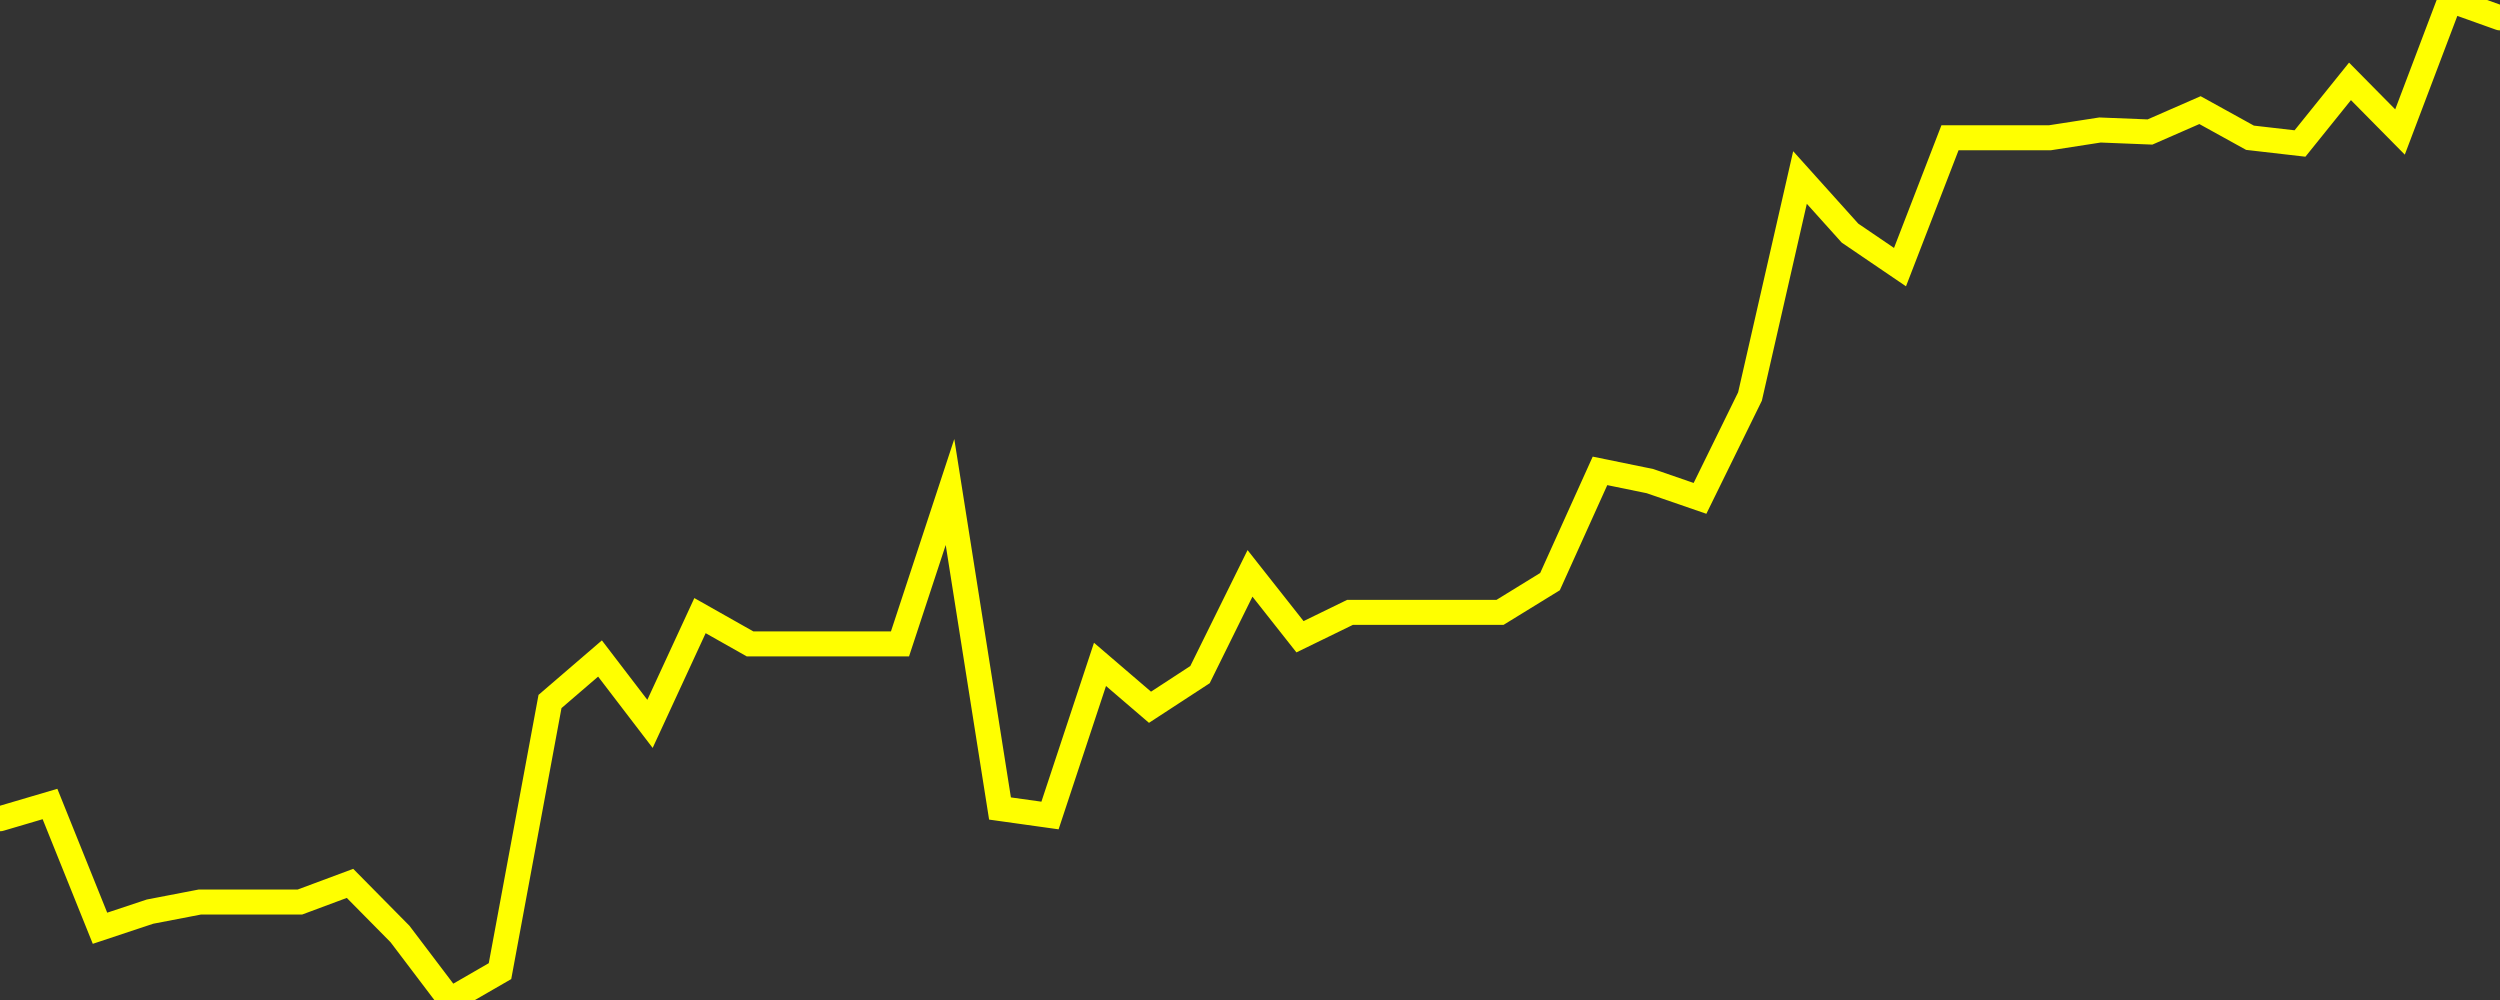 <?xml version="1.0" encoding="UTF-8" standalone="no"?>
<!DOCTYPE svg PUBLIC "-//W3C//DTD SVG 1.1//EN" "http://www.w3.org/Graphics/SVG/1.1/DTD/svg11.dtd">
<svg xmlns:xlink="http://www.w3.org/1999/xlink" viewBox="0 0 200 80" height="80px" version="1.1" width="200px" x="0px" y="0px" xmlns="http://www.w3.org/2000/svg">
  <rect x="0" y="0" width="200" height="80" fill="#333333" stroke="none"/>
  <defs>
    <clipPath id="clip-1766230142">
      <rect height="80" width="200" x="0" y="0"/>
    </clipPath>
  </defs>
  <style>

  .path {
  }
  
  @keyframes dash {
    from {
      stroke-dashoffset: 3000;
    }
    to {
      stroke-dashoffset: 4000;
    }
  }
  </style>
  <rect height="80" style="fill:rgb(255,255,255);fill-opacity:0;stroke:none;" width="200" x="0" y="0"/>
  <rect height="80" style="fill:rgb(255,255,255);fill-opacity:0;stroke:none;" width="200" x="0" y="0"/>
  <polyline  class="path" style="fill:none;stroke:rgb(255,255,0);stroke-width:2;stroke-miterlimit:10;stroke-linecap:round;" points = "0,65.5 4,64.32 8,74.26 12,72.93 16,72.16 20,72.16 24,72.16 28,70.67 32,74.72 36,80 40,77.69 44,56.12 48,52.68 52,57.91 56,49.25 60,51.51 64,51.51 68,51.51 72,51.51 76,39.36 80,64.68 84,65.24 88,53.15 92,56.58 96,53.97 100,45.87 104,50.94 108,48.99 112,48.99 116,48.99 120,48.99 124,46.53 128,37.67 132,38.49 136,39.87 140,31.72 144,14.2 148,18.65 152,21.37 156,11.02 160,11.02 164,11.02 168,10.4 172,10.56 176,8.81 180,11.02 184,11.48 188,6.51 192,10.56 196,0 200,1.43"/>

  <!--Generated in 0.26942205429077s @ 1766329232 - ADWHIT.com -->
  <!-- 
  minVal: 7.7442
  maxVal: 7.9003
  -->
</svg>